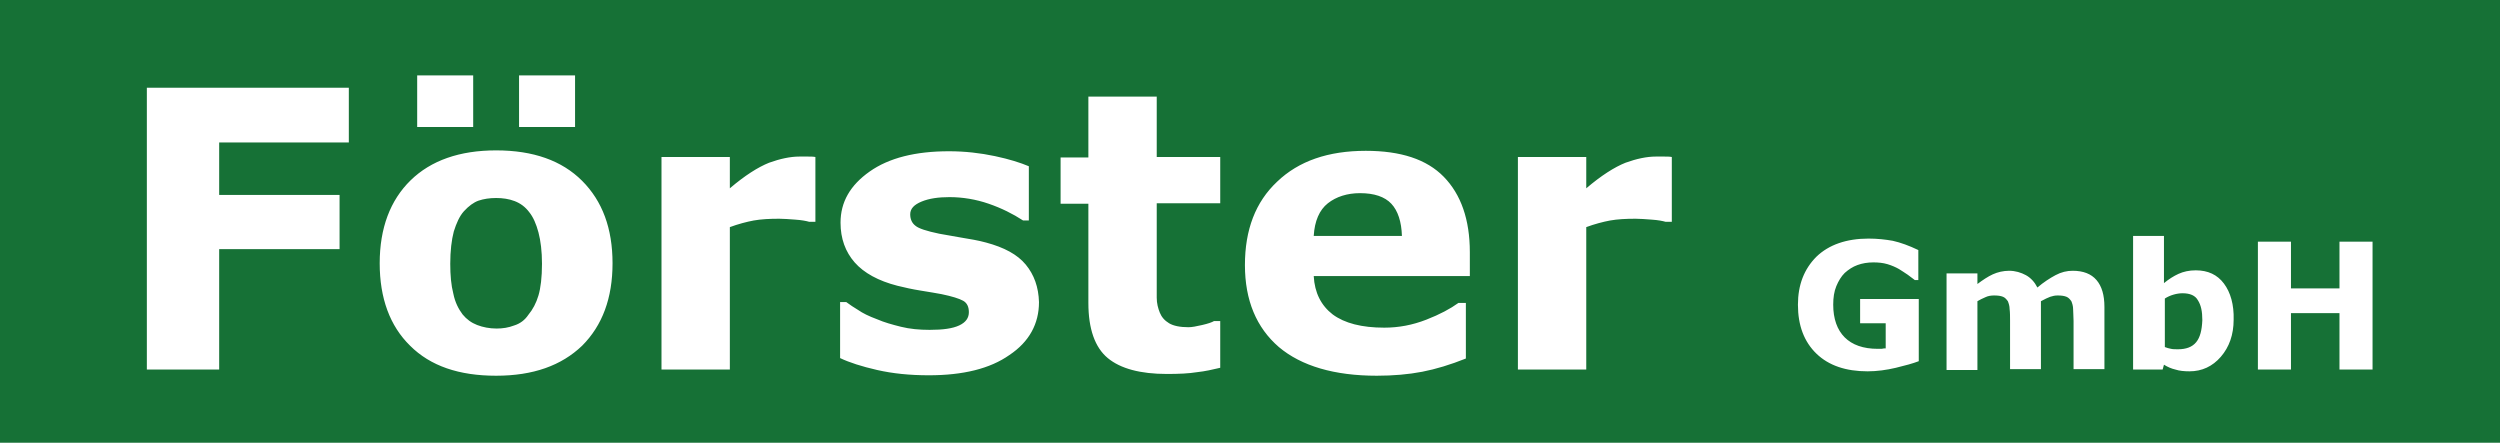 <?xml version="1.0" encoding="utf-8"?>
<!-- Generator: Adobe Illustrator 26.4.1, SVG Export Plug-In . SVG Version: 6.00 Build 0)  -->
<svg version="1.1" id="Ebene_1" xmlns="http://www.w3.org/2000/svg" xmlns:xlink="http://www.w3.org/1999/xlink" x="0px" y="0px"
	 viewBox="0 0 566.9 100.4" style="enable-background:new 0 0 566.9 100.4;" xml:space="preserve">
<style type="text/css">
	.st0{fill:#167136;}
	.st1{fill:#FFFFFF;}
</style>
<g>
	<polygon class="st0" points="0,0 566.9,0 566.9,100.4 0,100.4 0,0 	"/>
	<path class="st1" d="M79.1,19.9H33.3v63.9h16.4V56.5H77V44.2H49.7V32.3h29.4V19.9L79.1,19.9z M132,41c-4.6-4.6-11.1-6.9-19.5-6.9
		c-8.3,0-14.8,2.3-19.4,6.8c-4.6,4.5-7,10.8-7,18.8c0,7.9,2.3,14.2,6.9,18.7c4.6,4.6,11.1,6.8,19.5,6.8c8.4,0,14.8-2.3,19.5-6.8
		c4.6-4.6,6.9-10.8,6.9-18.7C138.9,51.8,136.6,45.6,132,41L132,41z M116.6,73.8c-1.3,0.5-2.6,0.7-4,0.7c-1.6,0-3.1-0.3-4.4-0.8
		c-1.3-0.5-2.4-1.3-3.3-2.4c-0.9-1.2-1.7-2.7-2.1-4.7c-0.5-1.9-0.7-4.2-0.7-6.8c0-2.9,0.3-5.4,0.8-7.3c0.6-1.9,1.3-3.5,2.3-4.6
		c1.1-1.2,2.2-2,3.3-2.4c1.2-0.4,2.5-0.6,4-0.6c1.5,0,2.9,0.2,4.2,0.7c1.3,0.5,2.4,1.3,3.3,2.5c0.9,1.1,1.6,2.7,2.1,4.6
		c0.5,1.9,0.8,4.3,0.8,7.1c0,3.1-0.3,5.5-0.8,7.2c-0.5,1.7-1.3,3.2-2.3,4.4C119,72.6,117.9,73.4,116.6,73.8L116.6,73.8z M130.4,17.1
		h-12.7v11.7h12.7V17.1L130.4,17.1z M107.4,17.1H94.6v11.7h12.7V17.1L107.4,17.1z M184.9,35.6c-0.5-0.1-1.1-0.1-1.8-0.1
		c-0.7,0-1.3,0-1.8,0c-2.1,0-4.4,0.5-6.9,1.4c-2.5,1-5.5,2.9-8.9,5.8v-7.1H150v48.2h15.5V51.5c1.9-0.7,3.8-1.2,5.4-1.5
		c1.7-0.3,3.6-0.4,5.8-0.4c1,0,2.2,0.1,3.6,0.2c1.5,0.1,2.5,0.3,3.2,0.5h1.4V35.6L184.9,35.6z M232.6,60c-1.9-2.3-4.9-3.9-9-5
		c-1.8-0.5-3.7-0.8-5.5-1.1c-1.8-0.3-3.5-0.6-5.1-0.9c-2.9-0.6-4.7-1.2-5.4-1.8c-0.8-0.6-1.2-1.5-1.2-2.6c0-1.3,0.9-2.2,2.6-2.9
		c1.7-0.7,3.8-1,6.3-1c3,0,6,0.5,8.9,1.5c2.9,1,5.5,2.3,7.8,3.8h1.3V37.7c-1.9-0.8-4.4-1.6-7.7-2.3c-3.3-0.7-6.8-1.1-10.4-1.1
		c-7.6,0-13.6,1.5-18,4.6c-4.4,3.1-6.6,6.9-6.6,11.6c0,3.6,1.1,6.6,3.2,9c2.1,2.4,5.4,4.2,9.7,5.3c1.6,0.4,3.4,0.8,5.3,1.1
		c2,0.3,3.5,0.6,4.7,0.8c2.4,0.5,4,1,4.9,1.5c0.9,0.5,1.3,1.4,1.3,2.6c0,1.3-0.7,2.3-2.2,3c-1.5,0.7-3.7,1-6.7,1
		c-2.3,0-4.5-0.2-6.5-0.7c-2-0.5-3.8-1-5.4-1.7c-1.9-0.7-3.3-1.4-4.3-2.1c-1-0.6-1.9-1.2-2.7-1.8h-1.4v12.7c2.1,1,4.9,1.9,8.4,2.7
		c3.5,0.8,7.4,1.2,11.7,1.2c7.8,0,13.9-1.5,18.3-4.6c4.5-3,6.7-7.1,6.7-12C235.5,65.1,234.5,62.3,232.6,60L232.6,60z M276.6,72.8
		h-1.3c-0.5,0.3-1.4,0.6-2.7,0.9c-1.3,0.3-2.3,0.5-3.1,0.5c-1.9,0-3.4-0.3-4.4-0.9c-1-0.6-1.7-1.4-2.1-2.4c-0.4-1-0.7-2.1-0.7-3.4
		c0-1.3,0-2.7,0-4.4V46.1h14.4V35.6h-14.4V21.9h-15.5v13.8h-6.3v10.5h6.3v22.5c0,5.9,1.5,10.1,4.4,12.5c2.9,2.4,7.4,3.6,13.4,3.6
		c2.7,0,5-0.1,6.8-0.4c1.9-0.2,3.6-0.6,5.3-1V72.8L276.6,72.8z M333.3,57.2c0-7.4-2-13.1-5.9-17.1c-3.9-4-9.8-5.9-17.7-5.9
		c-8.5,0-15.2,2.3-20.1,7c-4.9,4.6-7.3,10.9-7.3,18.9c0,8,2.6,14.2,7.7,18.6c5.1,4.3,12.6,6.5,22.2,6.5c3.7,0,7.2-0.3,10.3-0.9
		c3.1-0.6,6.4-1.6,9.9-3V68.7h-1.7c-1.8,1.3-4.2,2.6-7.3,3.8c-3.1,1.2-6.2,1.8-9.5,1.8c-5.1,0-9-1-11.7-3c-2.6-2-4.1-4.9-4.3-8.7
		h35.4V57.2L333.3,57.2z M297.9,53.5c0.2-3.4,1.3-5.9,3.2-7.4c1.9-1.5,4.4-2.3,7.3-2.3c3.2,0,5.6,0.8,7.1,2.4
		c1.5,1.6,2.3,4.1,2.4,7.3H297.9L297.9,53.5z M379.1,35.6c-0.5-0.1-1.1-0.1-1.8-0.1c-0.7,0-1.3,0-1.8,0c-2.1,0-4.4,0.5-6.9,1.4
		c-2.5,1-5.5,2.9-8.9,5.8v-7.1h-15.5v48.2h15.5V51.5c1.9-0.7,3.8-1.2,5.4-1.5c1.7-0.3,3.6-0.4,5.8-0.4c1,0,2.2,0.1,3.6,0.2
		c1.5,0.1,2.5,0.3,3.2,0.5h1.4V35.6L379.1,35.6z M435.2,67.8h-13.4v5.5h5.8V79c-0.3,0-0.6,0-0.9,0.1c-0.3,0-0.7,0-0.9,0
		c-3.3,0-5.8-0.9-7.5-2.6c-1.7-1.7-2.6-4.2-2.6-7.4c0-1.6,0.2-3,0.7-4.2c0.5-1.2,1.1-2.2,1.9-3c0.9-0.8,1.8-1.4,2.9-1.8
		c1.1-0.4,2.3-0.6,3.6-0.6c1.1,0,2.2,0.1,3.2,0.4c1,0.3,1.9,0.7,2.6,1.1c0.6,0.4,1.3,0.8,2,1.3c0.7,0.5,1.2,0.9,1.6,1.2h0.8v-6.8
		c-2.1-1-4-1.7-5.8-2.1c-1.7-0.3-3.5-0.5-5.5-0.5c-5,0-9,1.4-11.8,4.1c-2.8,2.8-4.2,6.4-4.2,10.9c0,4.7,1.4,8.4,4.2,11.1
		c2.8,2.7,6.7,4,11.6,4c2.1,0,4.3-0.3,6.4-0.8c2.1-0.5,3.9-1,5.2-1.5V67.8L435.2,67.8z M464.9,67.3c0.6-0.2,1.1-0.3,1.7-0.3
		c0.9,0,1.5,0.1,2,0.3c0.5,0.2,0.8,0.6,1.1,1c0.2,0.5,0.4,1.1,0.4,1.8c0,0.7,0.1,1.7,0.1,2.7v10.9h7V69.6c0-2.7-0.6-4.7-1.8-6.1
		c-1.2-1.4-3-2.1-5.4-2.1c-1.3,0-2.6,0.3-3.9,1c-1.3,0.7-2.7,1.6-4.1,2.8c-0.6-1.2-1.5-2.2-2.6-2.8c-1.1-0.6-2.4-1-3.8-1
		c-1.3,0-2.6,0.3-3.7,0.8c-1.1,0.5-2.3,1.3-3.5,2.2v-2.4h-7v21.9h7V68.3c0.5-0.3,1.1-0.6,1.8-0.9c0.6-0.3,1.3-0.4,2-0.4
		c0.9,0,1.5,0.1,2,0.3c0.5,0.2,0.8,0.6,1.1,1c0.2,0.5,0.4,1.1,0.4,1.8c0.1,0.7,0.1,1.7,0.1,2.7v10.9h7V68.3
		C463.7,67.8,464.4,67.5,464.9,67.3L464.9,67.3z M504.3,64.3c-1.5-2-3.6-3-6.4-3c-1.5,0-2.8,0.3-3.9,0.8c-1.1,0.5-2.2,1.2-3.3,2.1
		V53.5h-7v30.3h6.7l0.3-1.1c0.8,0.5,1.7,0.9,2.6,1.1c0.9,0.3,2,0.4,3.2,0.4c2.8,0,5.2-1.1,7.1-3.3c1.9-2.2,2.9-5,2.9-8.4
		C506.6,69.1,505.8,66.3,504.3,64.3L504.3,64.3z M498,77.6c-0.9,1.1-2.3,1.6-4.1,1.6c-0.6,0-1.2,0-1.6-0.1c-0.5-0.1-0.9-0.2-1.4-0.4
		v-11c0.6-0.4,1.3-0.7,2-0.9c0.7-0.2,1.4-0.3,2-0.3c1.7,0,2.9,0.5,3.5,1.6c0.7,1.1,1,2.5,1,4.5C499.3,74.9,498.9,76.5,498,77.6
		L498,77.6z M538,54.8h-7.5v10.6h-11V54.8H512v29h7.5V71h11v12.8h7.5V54.8L538,54.8z"/>
</g>
</svg>
